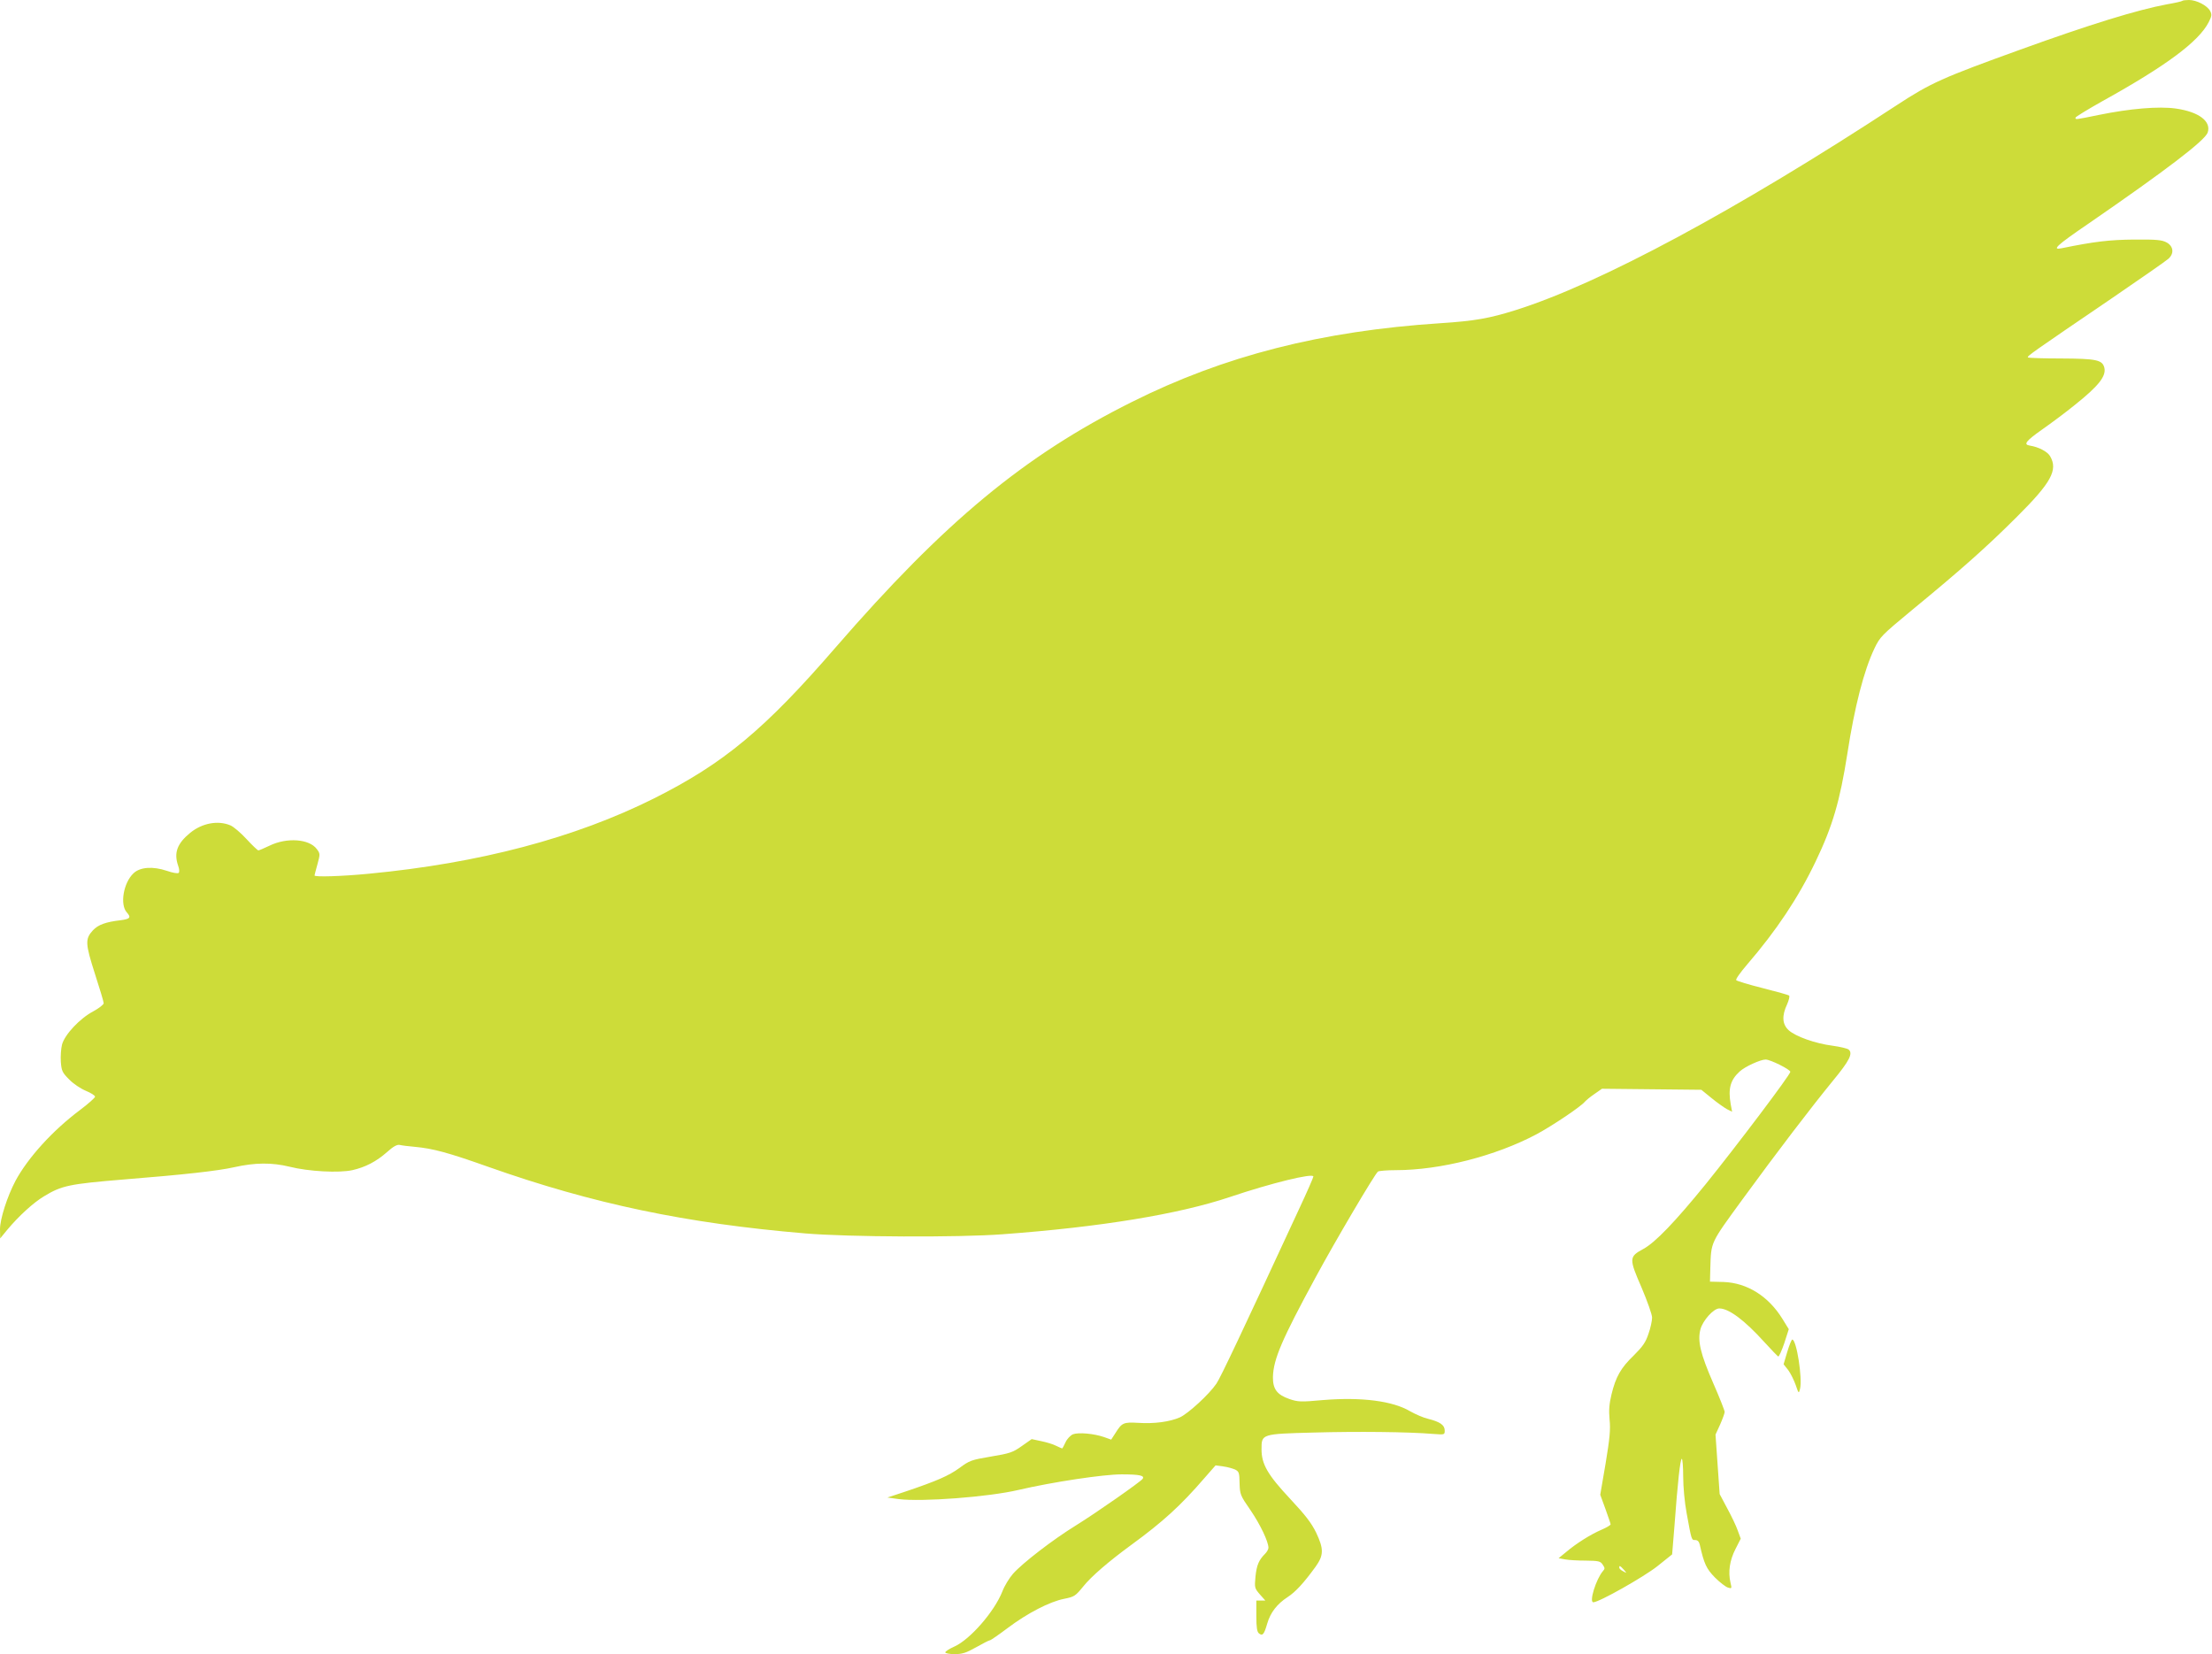 <?xml version="1.0" standalone="no"?>
<!DOCTYPE svg PUBLIC "-//W3C//DTD SVG 20010904//EN"
 "http://www.w3.org/TR/2001/REC-SVG-20010904/DTD/svg10.dtd">
<svg version="1.0" xmlns="http://www.w3.org/2000/svg"
 width="1280pt" height="957pt" viewBox="0 0 1280 957"
 preserveAspectRatio="xMidYMid meet">
<g transform="translate(0,957) scale(0.1,-0.1)"
fill="#cddc39" stroke="none">
<path d="M12628 9565 c-2 -3 -42 -12 -89 -20 -175 -33 -444 -116 -848 -262
-454 -164 -517 -192 -716 -322 -927 -607 -1718 -1032 -2204 -1185 -153 -48
-237 -63 -437 -76 -688 -45 -1250 -188 -1785 -456 -623 -311 -1083 -693 -1713
-1419 -411 -475 -648 -672 -1051 -874 -458 -229 -1010 -375 -1651 -436 -155
-15 -314 -20 -314 -10 0 3 8 32 17 65 16 59 16 61 -4 88 -44 59 -174 68 -274
19 -31 -15 -60 -27 -64 -27 -4 0 -35 29 -68 65 -33 36 -75 72 -94 80 -72 30
-163 13 -232 -43 -76 -62 -96 -116 -70 -191 7 -19 8 -36 3 -41 -5 -5 -35 0
-69 12 -81 27 -155 22 -193 -15 -58 -55 -79 -181 -38 -226 26 -29 19 -38 -36
-45 -86 -10 -130 -26 -160 -58 -46 -50 -45 -76 11 -251 28 -86 51 -163 51
-171 0 -8 -27 -29 -60 -47 -78 -41 -165 -134 -181 -192 -6 -23 -9 -68 -7 -100
4 -52 8 -62 48 -102 24 -25 66 -53 97 -66 29 -12 53 -27 53 -34 0 -6 -39 -41
-87 -77 -159 -119 -301 -276 -373 -409 -48 -91 -90 -221 -90 -281 l1 -53 41
50 c66 79 151 157 213 194 102 62 146 71 460 97 351 28 547 50 640 71 120 27
218 28 320 3 112 -28 286 -37 364 -20 75 17 139 50 201 105 36 32 57 44 73 41
12 -3 51 -8 87 -11 107 -10 192 -33 429 -117 603 -213 1142 -326 1831 -384
248 -21 887 -24 1140 -5 570 42 1019 116 1315 215 240 81 485 141 485 119 0
-5 -36 -88 -81 -184 -334 -721 -456 -979 -480 -1014 -42 -62 -163 -173 -211
-195 -59 -26 -148 -38 -241 -32 -86 5 -95 1 -133 -60 l-24 -37 -42 15 c-58 20
-147 28 -179 16 -14 -6 -34 -26 -43 -46 -9 -20 -18 -36 -20 -36 -2 0 -17 7
-34 15 -17 9 -56 21 -86 27 l-56 12 -57 -40 c-52 -37 -70 -43 -179 -61 -113
-19 -124 -23 -182 -66 -62 -45 -130 -75 -317 -138 l-100 -33 65 -9 c134 -17
520 12 694 53 198 46 490 90 596 90 105 0 135 -7 122 -26 -12 -17 -269 -197
-387 -270 -133 -82 -308 -217 -363 -279 -22 -25 -50 -71 -62 -103 -46 -116
-186 -277 -277 -318 -29 -13 -53 -28 -53 -34 0 -5 24 -10 54 -10 45 0 66 7
125 40 39 22 74 40 79 40 5 0 51 32 103 71 114 86 244 153 327 169 59 12 65
16 110 71 45 57 146 144 277 240 185 135 287 228 425 388 l64 73 44 -6 c24 -3
55 -12 69 -18 23 -12 25 -19 26 -80 2 -64 4 -70 63 -155 56 -82 104 -182 104
-218 0 -8 -9 -24 -19 -34 -37 -37 -49 -66 -56 -132 -6 -65 -5 -68 25 -103 l32
-36 -26 0 -26 0 0 -89 c0 -68 4 -92 15 -101 21 -17 30 -6 48 57 19 65 58 114
118 153 46 30 93 81 162 176 47 66 48 102 3 197 -27 55 -61 100 -150 195 -131
140 -166 201 -166 287 0 89 -2 89 304 97 250 7 545 4 689 -8 67 -5 67 -5 67
20 0 31 -27 50 -95 67 -27 6 -75 27 -105 44 -101 60 -281 83 -503 65 -131 -12
-146 -11 -196 6 -72 25 -96 58 -95 128 3 102 50 213 247 576 110 204 344 601
361 612 6 4 52 8 103 8 257 0 577 82 813 207 90 48 257 160 280 188 8 9 33 30
57 46 l43 30 288 -3 287 -3 59 -48 c33 -27 73 -55 89 -64 l30 -15 -8 43 c-16
91 -2 141 52 190 30 28 120 69 150 69 28 0 143 -58 143 -71 0 -17 -312 -430
-489 -649 -178 -219 -293 -339 -362 -376 -83 -45 -83 -55 -10 -223 33 -78 61
-156 61 -174 0 -18 -9 -61 -21 -94 -16 -49 -33 -73 -85 -125 -75 -72 -104
-123 -129 -226 -13 -54 -16 -91 -11 -145 6 -57 1 -109 -23 -254 l-31 -181 30
-82 c16 -45 30 -85 30 -89 0 -5 -24 -19 -52 -31 -63 -27 -146 -79 -205 -129
l-44 -36 38 -7 c21 -4 75 -7 120 -7 73 -1 84 -3 97 -23 13 -19 14 -24 2 -37
-40 -46 -82 -181 -56 -181 33 0 293 147 371 209 l85 68 13 159 c19 259 34 394
43 394 4 0 8 -46 8 -102 0 -60 8 -149 20 -213 29 -159 28 -155 50 -155 13 0
22 -9 26 -27 25 -111 38 -139 88 -190 28 -28 62 -54 75 -58 22 -7 23 -5 15 27
-15 64 -5 130 28 195 l31 61 -18 49 c-9 26 -37 84 -61 128 l-43 81 -12 172
-12 172 27 59 c14 32 26 65 26 72 0 8 -29 82 -65 164 -76 174 -93 248 -75 315
14 51 76 120 109 120 55 0 146 -68 260 -194 40 -44 77 -82 81 -84 4 -2 20 33
35 77 l26 81 -37 60 c-81 131 -204 208 -340 213 l-79 2 2 80 c5 153 -1 139
186 396 203 278 395 529 524 687 95 115 117 158 90 180 -7 6 -49 16 -93 22
-101 13 -215 54 -254 90 -37 34 -40 83 -9 149 11 25 16 47 12 51 -4 4 -73 23
-152 43 -80 20 -149 41 -154 46 -5 5 23 44 64 92 168 195 295 385 395 594 99
206 141 351 184 625 42 273 96 481 156 607 33 69 40 76 221 226 280 230 431
364 604 537 199 198 239 271 192 351 -16 27 -67 53 -117 61 -39 6 -24 26 71
93 54 38 139 101 189 142 138 110 183 167 171 216 -12 45 -46 52 -249 53 -103
0 -190 3 -193 6 -7 7 25 29 485 342 168 115 315 217 328 229 34 31 29 72 -10
94 -28 15 -57 18 -188 17 -143 -1 -233 -12 -419 -50 -61 -13 -31 16 151 140
453 312 676 482 693 529 22 65 -51 120 -184 139 -99 14 -265 0 -446 -37 -138
-28 -135 -28 -135 -16 0 5 71 48 158 97 368 204 556 344 613 456 18 35 19 44
8 65 -17 31 -78 63 -122 63 -18 0 -36 -2 -39 -5z m-3232 -9076 c19 -22 19 -22
-3 -10 -13 6 -23 16 -23 21 0 15 5 12 26 -11z"/>
<path d="M10342 1748 l-21 -71 27 -34 c14 -19 33 -58 43 -86 17 -50 18 -51 25
-23 15 61 -20 286 -45 286 -4 0 -17 -32 -29 -72z"/>
</g>
</svg>
